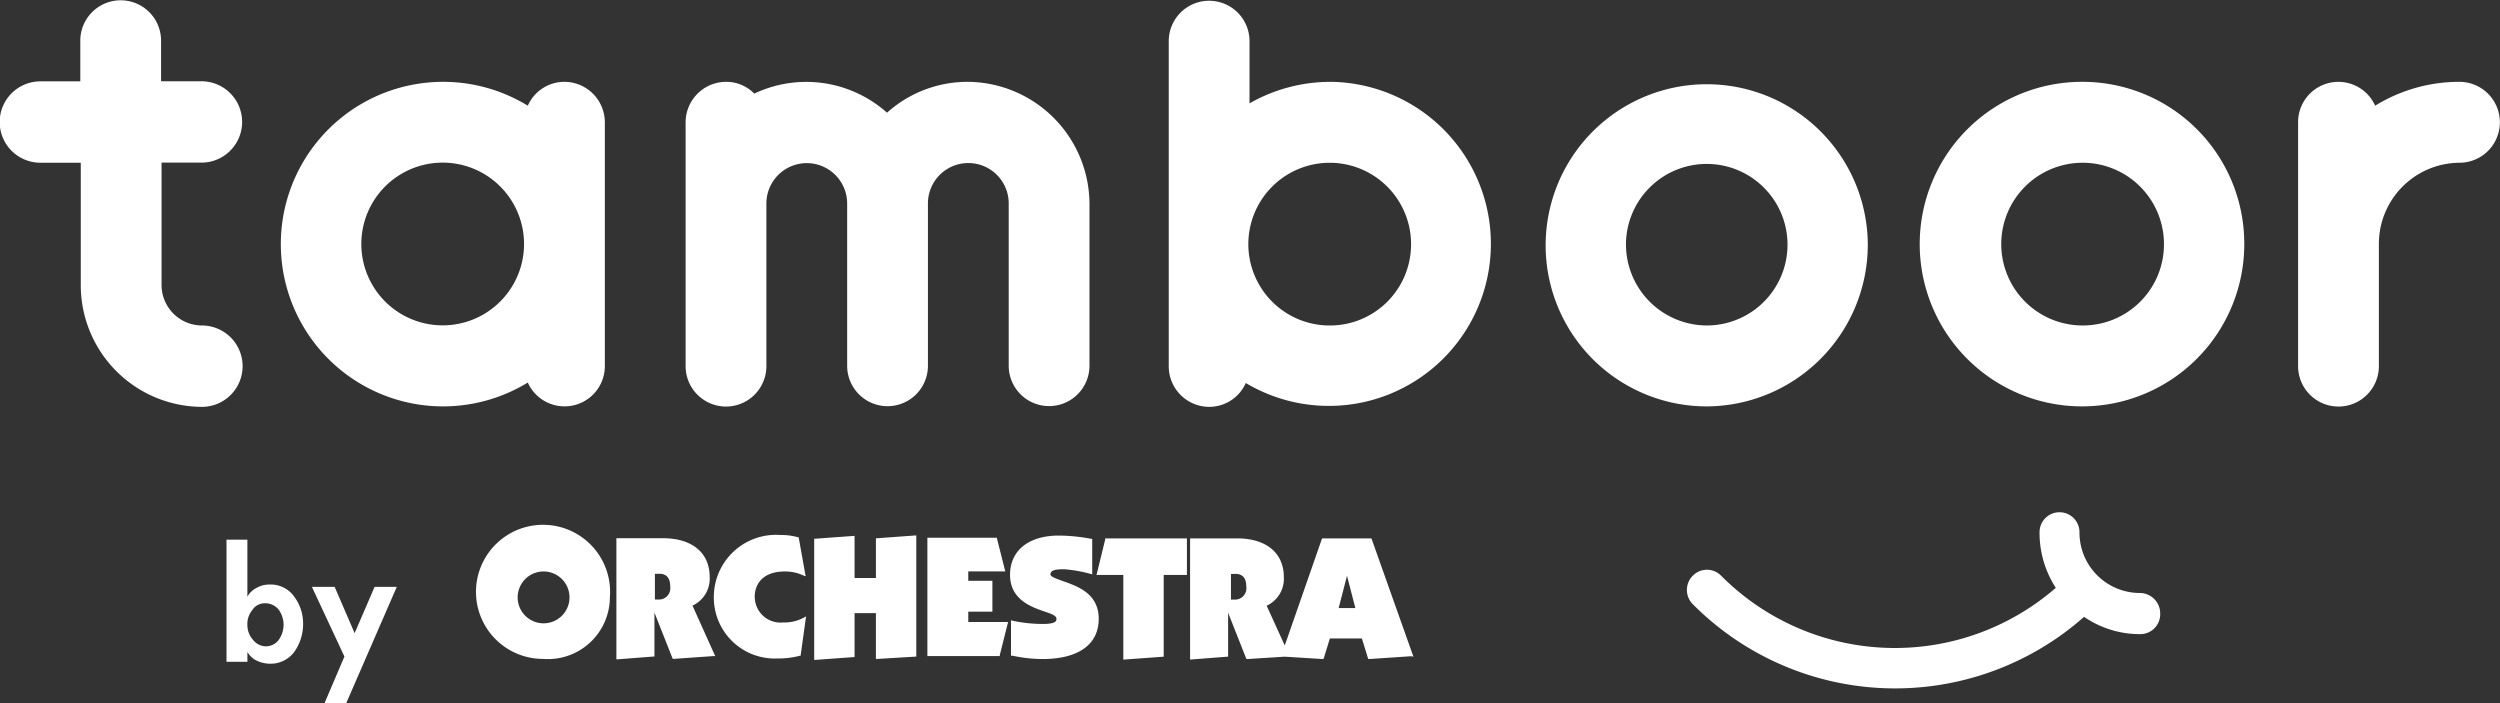 <svg xmlns="http://www.w3.org/2000/svg" width="106.069" height="29.841" viewBox="0 0 106.069 29.841">
  <rect x="0" y="0" width="106.069" height="29.841" fill="#333333" stroke="none"/>
  <g id="tamboor" transform="translate(0 0)">
    <path id="Tracé_399" data-name="Tracé 399" d="M382.641,112.933a2.565,2.565,0,0,1-2.56-2.579.847.847,0,1,0-1.694,0,4.3,4.3,0,0,0,.689,2.361,10.4,10.4,0,0,1-14.2-.516.84.84,0,0,0-1.2,0,.855.855,0,0,0,0,1.21,12.1,12.1,0,0,0,16.6.536,4.18,4.18,0,0,0,2.383.734.844.844,0,0,0,.847-.853.869.869,0,0,0-.867-.893" transform="translate(-291.854 -87.774)" fill="#fff"/>
    <path id="Tracé_400" data-name="Tracé 400" d="M336.407,24.385a3.427,3.427,0,1,1,3.427,3.452,3.442,3.442,0,0,1-3.427-3.452m10.26,0a6.834,6.834,0,1,0-6.834,6.885,6.863,6.863,0,0,0,6.834-6.885" transform="translate(-267.421 -14.028)" fill="#fff"/>
    <path id="Tracé_401" data-name="Tracé 401" d="M420.934,27.837a3.452,3.452,0,1,1,3.427-3.452,3.442,3.442,0,0,1-3.427,3.452m0-10.337a6.885,6.885,0,1,0,6.834,6.885,6.863,6.863,0,0,0-6.834-6.885" transform="translate(-332.549 -14.028)" fill="#fff"/>
    <path id="Tracé_402" data-name="Tracé 402" d="M71.141,24.4a3.452,3.452,0,1,1,0-.04v.04Zm1.713-6.9A1.7,1.7,0,0,0,71.3,18.512a6.885,6.885,0,1,0,0,11.746,1.709,1.709,0,0,0,3.269-.714V19.226A1.721,1.721,0,0,0,72.854,17.5" transform="translate(-48.907 -14.028)" fill="#fff"/>
    <path id="Tracé_403" data-name="Tracé 403" d="M258.653,13.89a3.452,3.452,0,1,1,3.427-3.452,3.442,3.442,0,0,1-3.427,3.452m0-10.337a6.909,6.909,0,0,0-3.427.913V1.826a1.713,1.713,0,1,0-3.427,0v13.79a1.721,1.721,0,0,0,1.713,1.726,1.7,1.7,0,0,0,1.556-1.012,6.875,6.875,0,1,0,3.584-12.778" transform="translate(-202.212 -0.08)" fill="#fff"/>
    <path id="Tracé_404" data-name="Tracé 404" d="M501.934,17.5a6.8,6.8,0,0,0-3.564,1.012,1.709,1.709,0,0,0-3.269.714V29.563a1.713,1.713,0,1,0,3.427,0V24.385a3.442,3.442,0,0,1,3.427-3.452,1.716,1.716,0,1,0-.02-3.433" transform="translate(-397.598 -14.028)" fill="#fff"/>
    <path id="Tracé_405" data-name="Tracé 405" d="M8.547,6.9a1.726,1.726,0,0,0,0-3.452H6.834V1.726a1.713,1.713,0,1,0-3.427,0V3.452H1.713a1.726,1.726,0,0,0,0,3.452H3.427v5.179a5.163,5.163,0,0,0,5.14,5.179,1.726,1.726,0,0,0,0-3.452,1.721,1.721,0,0,1-1.713-1.726V6.9H8.547Z" transform="translate(0 0)" fill="#fff"/>
    <path id="Tracé_406" data-name="Tracé 406" d="M159.674,17.5a5.111,5.111,0,0,0-3.427,1.31A5.143,5.143,0,0,0,150.615,18a1.659,1.659,0,0,0-1.2-.5,1.721,1.721,0,0,0-1.713,1.726V29.563a1.713,1.713,0,1,0,3.427,0v-6.9a1.713,1.713,0,1,1,3.427,0v6.885a1.713,1.713,0,1,0,3.427,0V22.659a1.713,1.713,0,1,1,3.427,0v6.885a1.713,1.713,0,1,0,3.427,0V22.659a5.2,5.2,0,0,0-5.16-5.159" transform="translate(-118.613 -14.028)" fill="#fff"/>
    <path id="Tracé_407" data-name="Tracé 407" d="M49.686,117.821a.911.911,0,0,1,.394-.377,1.066,1.066,0,0,1,.532-.139,1.22,1.22,0,0,1,1.063.516,1.888,1.888,0,0,1,.374,1.171,2.02,2.02,0,0,1-.374,1.171,1.253,1.253,0,0,1-1.063.5,1.333,1.333,0,0,1-.551-.139.937.937,0,0,1-.374-.357v.417H48.8V115.4h.886Zm.729.278a.619.619,0,0,0-.512.278.923.923,0,0,0-.217.635.94.94,0,0,0,.236.635.706.706,0,0,0,.512.278.682.682,0,0,0,.571-.258,1.1,1.1,0,0,0,0-1.31.746.746,0,0,0-.591-.258Z" transform="translate(-39.19 -92.504)" fill="#fff"/>
    <path id="Tracé_408" data-name="Tracé 408" d="M67.732,130.44l.847-1.984L67.2,125.5h.965l.847,1.964.847-1.964H70.8l-2.147,4.94Z" transform="translate(-53.966 -100.6)" fill="#fff"/>
    <path id="Tracé_409" data-name="Tracé 409" d="M106.558,117.039a1.1,1.1,0,1,1-1.1-1.091,1.1,1.1,0,0,1,1.1,1.091m1.713,0a2.845,2.845,0,1,0-2.836,2.619,2.631,2.631,0,0,0,2.836-2.619m2.56-.456a.483.483,0,0,1-.492.556h-.158v-1.091h.158c.433-.02.492.317.492.536m1.674-.4c0-1.032-.748-1.647-1.989-1.647h-1.969v5.139h.039l1.536-.119h.039v-1.865l.768,1.944.02.02h.039l1.694-.119h.059l-.02-.04-.945-2.1a1.257,1.257,0,0,0,.729-1.21m1.91.853c0-.675.473-1.091,1.26-1.091a1.816,1.816,0,0,1,.827.179l.079.02-.02-.079-.276-1.548v-.02h-.02a2.533,2.533,0,0,0-.748-.1,2.64,2.64,0,0,0-2.836,2.659,2.585,2.585,0,0,0,2.7,2.579,3.572,3.572,0,0,0,.965-.119h.02v-.02l.217-1.567.02-.079-.079.04a1.752,1.752,0,0,1-.906.218,1.094,1.094,0,0,1-1.2-1.071m6.814,2.52h.039V114.42h-.039l-1.635.119h-.039v1.687h-.906V114.44h-.039l-1.635.119h-.039V119.7h.039l1.635-.119h.039v-1.865h.906v1.944h.039Zm3.919-1.409.02-.06h-1.694v-.437H124.5v-1.31h-1.024v-.4h1.575l-.02-.06-.335-1.329v-.04h-2.954v5.02h3.072v-.04Zm3.525-2.1.059.02v-1.508h-.039a7.549,7.549,0,0,0-1.379-.139c-1.28,0-2.068.635-2.068,1.667s.867,1.349,1.438,1.548c.3.1.532.179.532.317,0,.119-.079.218-.591.218a6.133,6.133,0,0,1-1.28-.139l-.059-.02v1.508h.079a5.977,5.977,0,0,0,1.26.139c1.516,0,2.383-.615,2.383-1.706s-.926-1.389-1.536-1.607c-.276-.1-.512-.179-.512-.278,0-.2.276-.218.591-.218a5.989,5.989,0,0,1,1.123.2m4.037.04h.039v-1.548h-3.466v.04l-.354,1.448-.02.06h1.142v3.591h.039l1.635-.119h.039v-3.472ZM139.9,117.5h-.709l.354-1.369.354,1.369Zm-4.628-.913a.483.483,0,0,1-.492.556h-.158v-1.091h.158c.433-.02.492.317.492.536m7.09,2.976-.02-.06-1.753-4.94-.02-.02H138.5l-.02.02-1.576,4.524-.768-1.687a1.257,1.257,0,0,0,.729-1.21c0-1.032-.748-1.647-1.989-1.647h-1.989v5.139h.039l1.536-.119h.039v-1.865l.768,1.944.02.02h.039l1.575-.1,1.6.1h.039l.02-.04.256-.833h1.359l.256.833.02.04h.039l1.772-.119Z" transform="translate(-82.395 -91.702)" fill="#fff"/>
  </g>
</svg>
